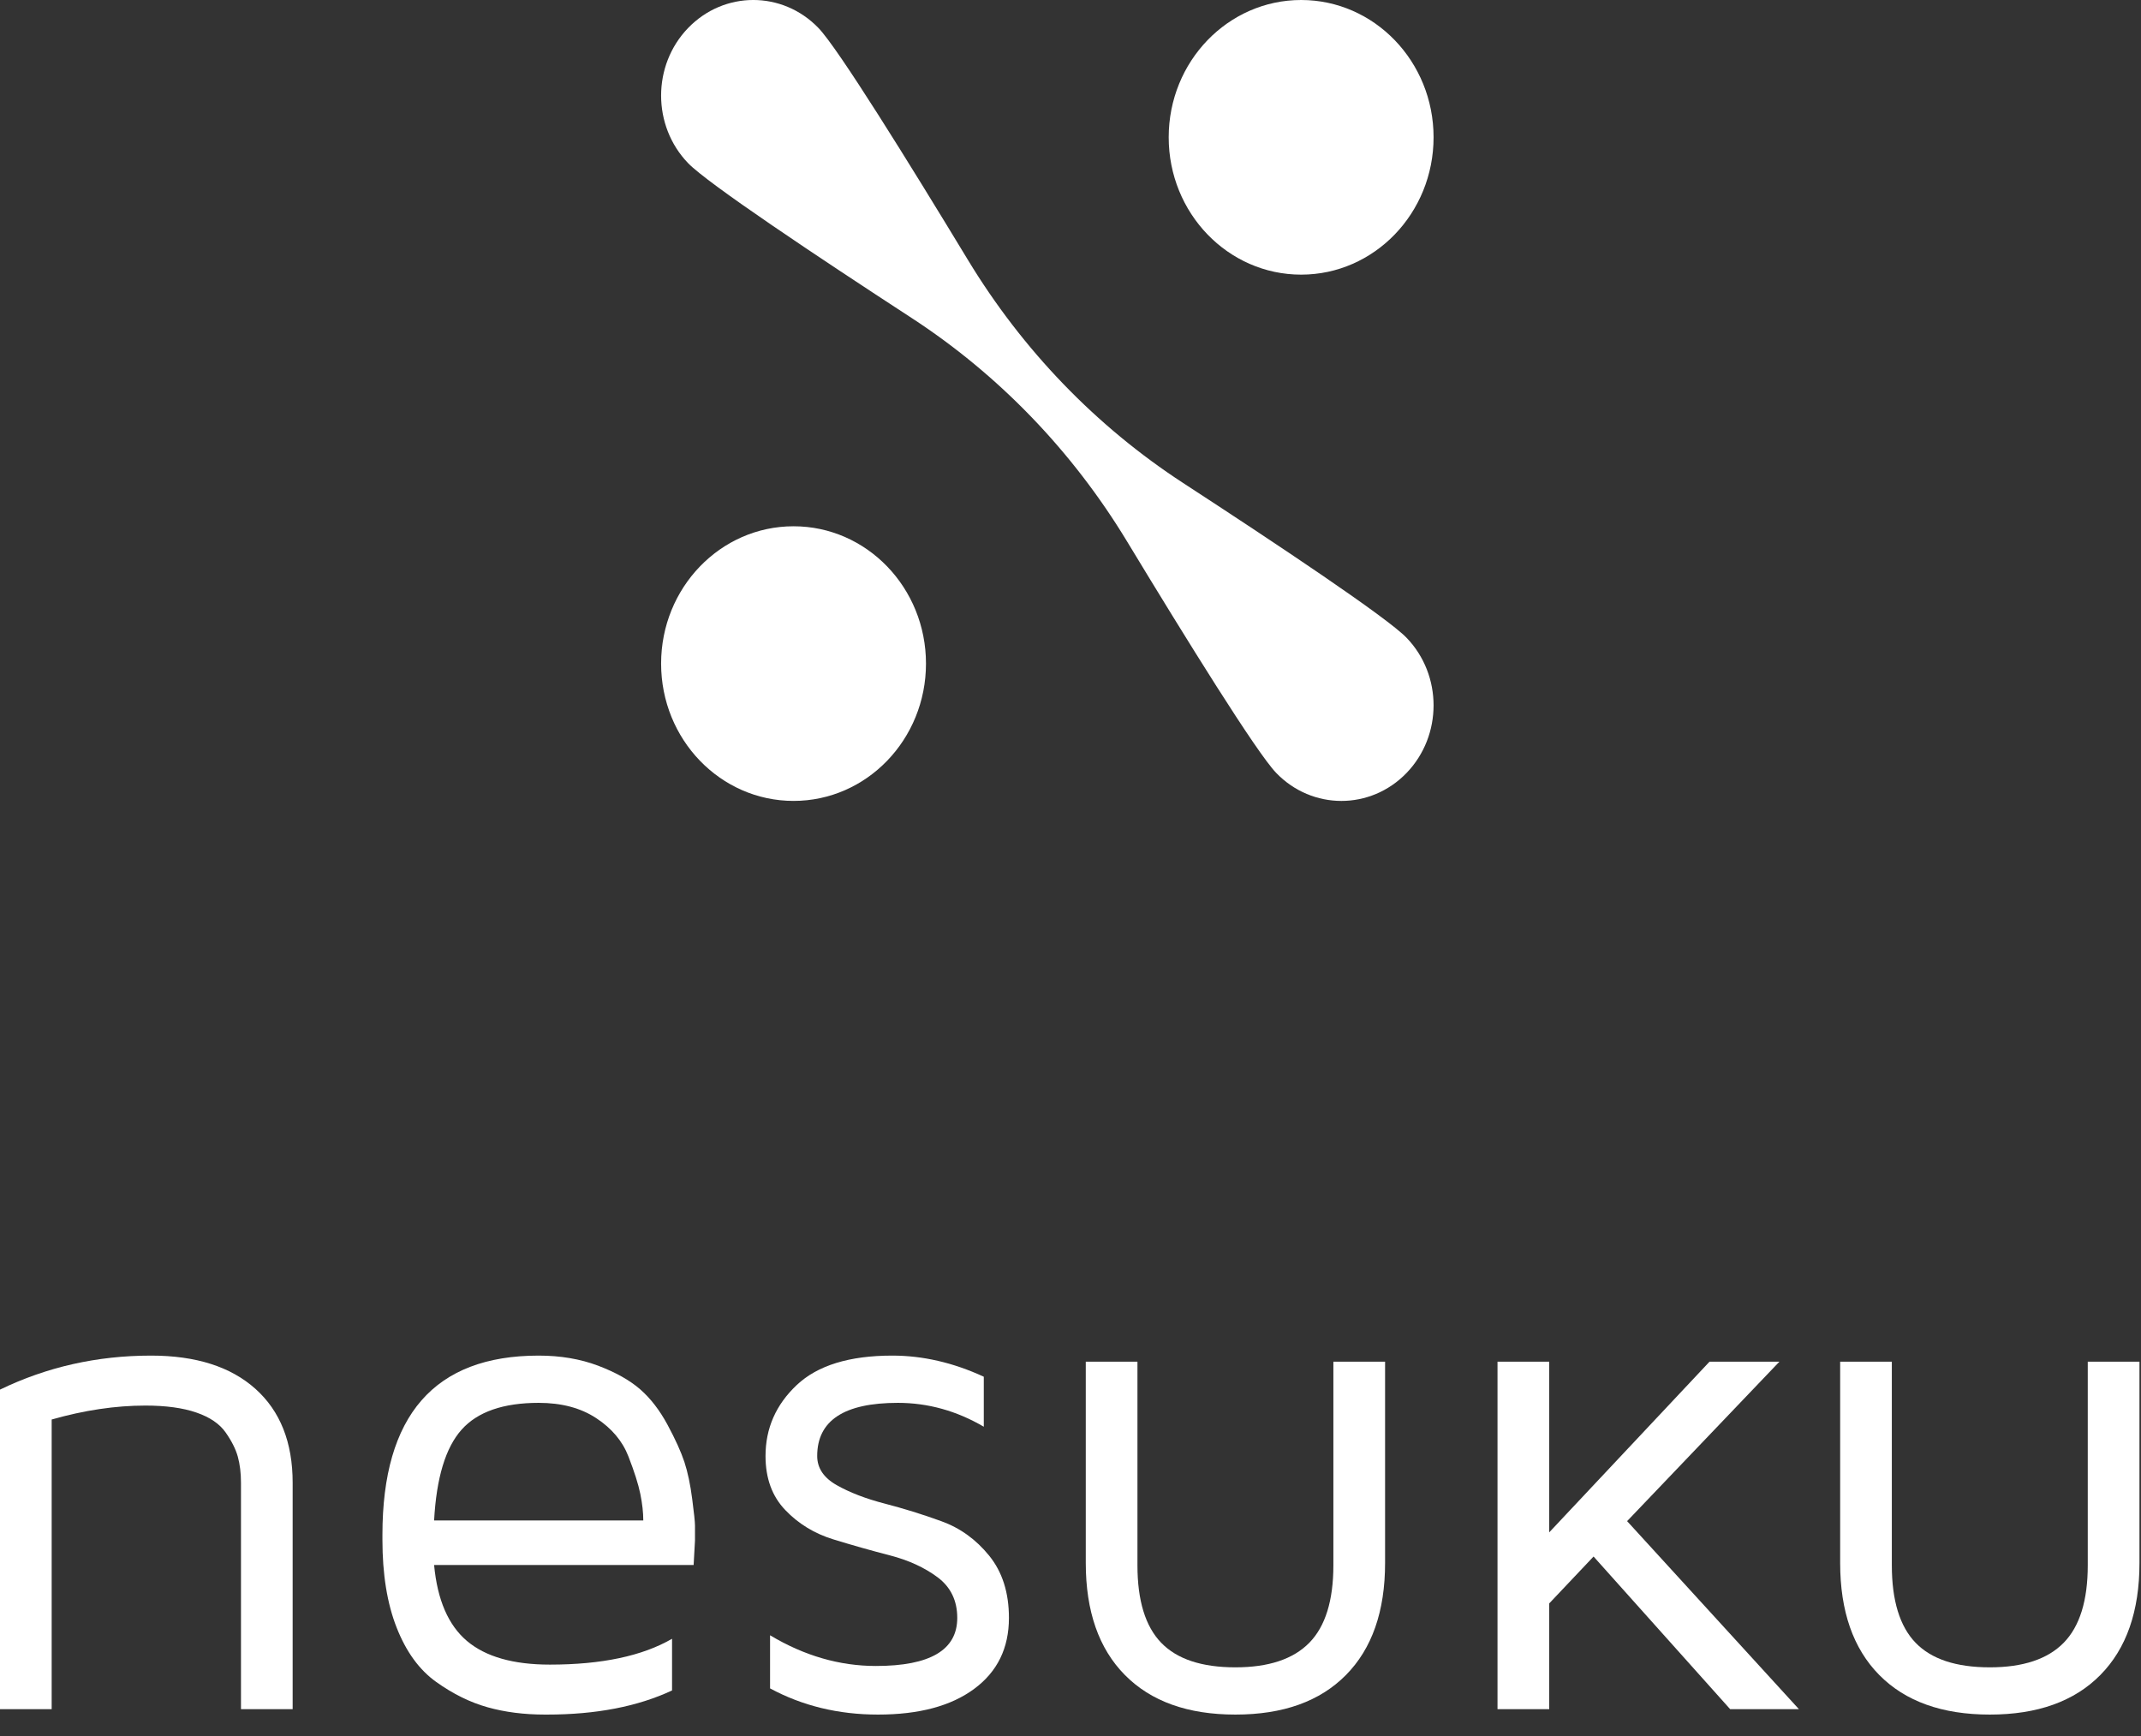 <?xml version="1.0" encoding="UTF-8" standalone="no"?>
<svg width="74px" height="60px" viewBox="0 0 74 60" version="1.1" xmlns="http://www.w3.org/2000/svg" xmlns:xlink="http://www.w3.org/1999/xlink">
    <rect x="0" y="0" width="74" height="60" fill="#333333" stroke="none"/>
    <!-- Generator: sketchtool 41.2 (35397) - http://www.bohemiancoding.com/sketch -->
    <title>192E3A1E-4B42-4AE3-A721-31E3496FD2BF</title>
    <desc>Created with sketchtool.</desc>
    <defs></defs>
    <g id="Landing-Page-Sytle" stroke="none" stroke-width="1" fill="none" fill-rule="evenodd">
        <g id="Landing-Page" transform="translate(-317, -4658)" fill="#FFFFFF">
            <g id="Group-12" transform="translate(234, 4658)">
                <g id="img_logo_footer" transform="translate(83, 0)">
                    <g id="Group" transform="translate(0, 46)">
                        <path d="M5.32374097e-05,13.071 L5.32374097e-05,2.027 C1.619,1.244 3.359,0.852 5.221,0.852 C6.772,0.852 7.975,1.236 8.831,2.003 C9.687,2.771 10.115,3.852 10.115,5.246 L10.115,13.071 L8.329,13.071 L8.329,5.246 C8.329,4.909 8.292,4.61 8.22,4.347 C8.148,4.084 8.007,3.805 7.798,3.507 C7.59,3.21 7.253,2.98 6.787,2.82 C6.321,2.659 5.734,2.579 5.027,2.579 C3.991,2.579 2.911,2.74 1.786,3.061 L1.786,13.071 L5.32374097e-05,13.071 Z" id="Fill-1"></path>
                        <path d="M15.004,6.55 L22.234,6.55 C22.234,6.276 22.2,5.97 22.132,5.634 C22.063,5.297 21.926,4.864 21.72,4.336 C21.515,3.807 21.144,3.366 20.608,3.014 C20.073,2.661 19.409,2.485 18.619,2.485 C17.394,2.485 16.505,2.794 15.953,3.413 C15.4,4.032 15.084,5.078 15.004,6.55 M13.218,7.22 L13.218,7.137 L13.218,7.044 C13.218,2.916 15.018,0.852 18.619,0.852 C19.371,0.852 20.053,0.968 20.666,1.198 C21.278,1.43 21.764,1.702 22.124,2.015 C22.484,2.329 22.8,2.738 23.072,3.243 C23.344,3.748 23.538,4.177 23.655,4.529 C23.771,4.882 23.861,5.309 23.925,5.81 C23.989,6.296 24.021,6.602 24.021,6.726 L24.021,7.244 L23.974,8.089 L15.004,8.089 C15.117,9.296 15.496,10.171 16.14,10.715 C16.785,11.26 17.741,11.532 19.006,11.532 C20.794,11.532 22.201,11.234 23.228,10.639 L23.228,12.425 C22.041,12.981 20.602,13.259 18.909,13.259 L18.836,13.259 C18.115,13.259 17.453,13.175 16.852,13.006 C16.25,12.838 15.658,12.546 15.077,12.131 C14.495,11.716 14.039,11.091 13.711,10.257 C13.382,9.423 13.218,8.411 13.218,7.22" id="Fill-3"></path>
                        <path d="M26.459,4.322 C26.459,3.364 26.819,2.547 27.539,1.868 C28.26,1.19 29.36,0.852 30.841,0.852 C31.895,0.852 32.949,1.095 34.003,1.582 L34.003,3.31 C33.062,2.76 32.072,2.485 31.034,2.485 C29.175,2.485 28.245,3.097 28.245,4.322 C28.245,4.739 28.47,5.075 28.921,5.33 C29.372,5.585 29.923,5.797 30.575,5.966 C31.227,6.135 31.879,6.337 32.53,6.573 C33.183,6.808 33.736,7.207 34.19,7.768 C34.645,8.33 34.872,9.046 34.872,9.918 C34.872,10.961 34.472,11.779 33.671,12.37 C32.871,12.963 31.762,13.259 30.346,13.259 C28.978,13.259 27.735,12.957 26.616,12.354 L26.616,10.518 C27.799,11.226 29.018,11.579 30.274,11.579 C32.149,11.579 33.086,11.026 33.086,9.918 C33.086,9.321 32.86,8.854 32.41,8.516 C31.959,8.179 31.408,7.925 30.756,7.756 C30.104,7.588 29.453,7.403 28.801,7.203 C28.149,7.002 27.596,6.665 27.141,6.189 C26.686,5.714 26.459,5.092 26.459,4.322" id="Fill-5"></path>
                        <path d="M37.528,8.019 L37.528,1.063 L39.314,1.063 L39.314,8.098 C39.314,9.317 39.587,10.21 40.134,10.776 C40.68,11.342 41.535,11.626 42.7,11.626 C43.849,11.626 44.7,11.342 45.255,10.776 C45.809,10.21 46.086,9.317 46.086,8.098 L46.086,1.063 L47.873,1.063 L47.873,8.019 C47.873,9.687 47.422,10.978 46.522,11.89 C45.62,12.803 44.347,13.259 42.7,13.259 C41.053,13.259 39.78,12.803 38.879,11.89 C37.978,10.978 37.528,9.687 37.528,8.019" id="Fill-7"></path>
                        <polygon id="Fill-9" points="51.759 13.071 51.759 1.063 53.546 1.063 53.546 6.961 59.086 1.063 61.501 1.063 56.238 6.573 62.176 13.071 59.799 13.071 55.079 7.796 53.546 9.417 53.546 13.071"></polygon>
                        <path d="M63.602,8.019 L63.602,1.063 L65.388,1.063 L65.388,8.098 C65.388,9.317 65.662,10.21 66.208,10.776 C66.754,11.342 67.609,11.626 68.775,11.626 C69.923,11.626 70.775,11.342 71.329,10.776 C71.883,10.21 72.16,9.317 72.16,8.098 L72.16,1.063 L73.947,1.063 L73.947,8.019 C73.947,9.687 73.496,10.978 72.596,11.89 C71.695,12.803 70.421,13.259 68.775,13.259 C67.128,13.259 65.854,12.803 64.953,11.89 C64.053,10.978 63.602,9.687 63.602,8.019" id="Fill-11"></path>
                    </g>
                    <g id="Group-30" transform="translate(22, 0)">
                        <path d="M22.972,-3.97719032e-05 C20.443,-3.97719032e-05 18.394,2.125 18.394,4.746 C18.394,7.367 20.443,9.492 22.972,9.492 C25.5,9.492 27.549,7.367 27.549,4.746 C27.549,2.125 25.5,-3.97719032e-05 22.972,-3.97719032e-05" id="Fill-14"></path>
                        <path d="M5.428,27.681 C7.956,27.681 10.005,25.556 10.005,22.935 C10.005,20.314 7.956,18.189 5.428,18.189 C2.9,18.189 0.85,20.314 0.85,22.935 C0.85,25.556 2.9,27.681 5.428,27.681" id="Fill-17"></path>
                        <path d="M26.616,22.043 C25.936,21.338 22.171,18.827 18.893,16.693 C15.883,14.733 13.339,12.095 11.449,8.974 C9.39,5.576 6.968,1.672 6.289,0.968 C5.045,-0.323 3.028,-0.323 1.783,0.968 C0.539,2.257 0.539,4.349 1.783,5.639 C2.463,6.343 6.228,8.854 9.506,10.988 C12.516,12.948 15.061,15.586 16.951,18.707 C19.009,22.106 21.431,26.01 22.11,26.714 C23.354,28.004 25.372,28.004 26.616,26.714 C27.86,25.424 27.86,23.333 26.616,22.043" id="Fill-19"></path>
                    </g>
                </g>
            </g>
        </g>
    </g>
</svg>